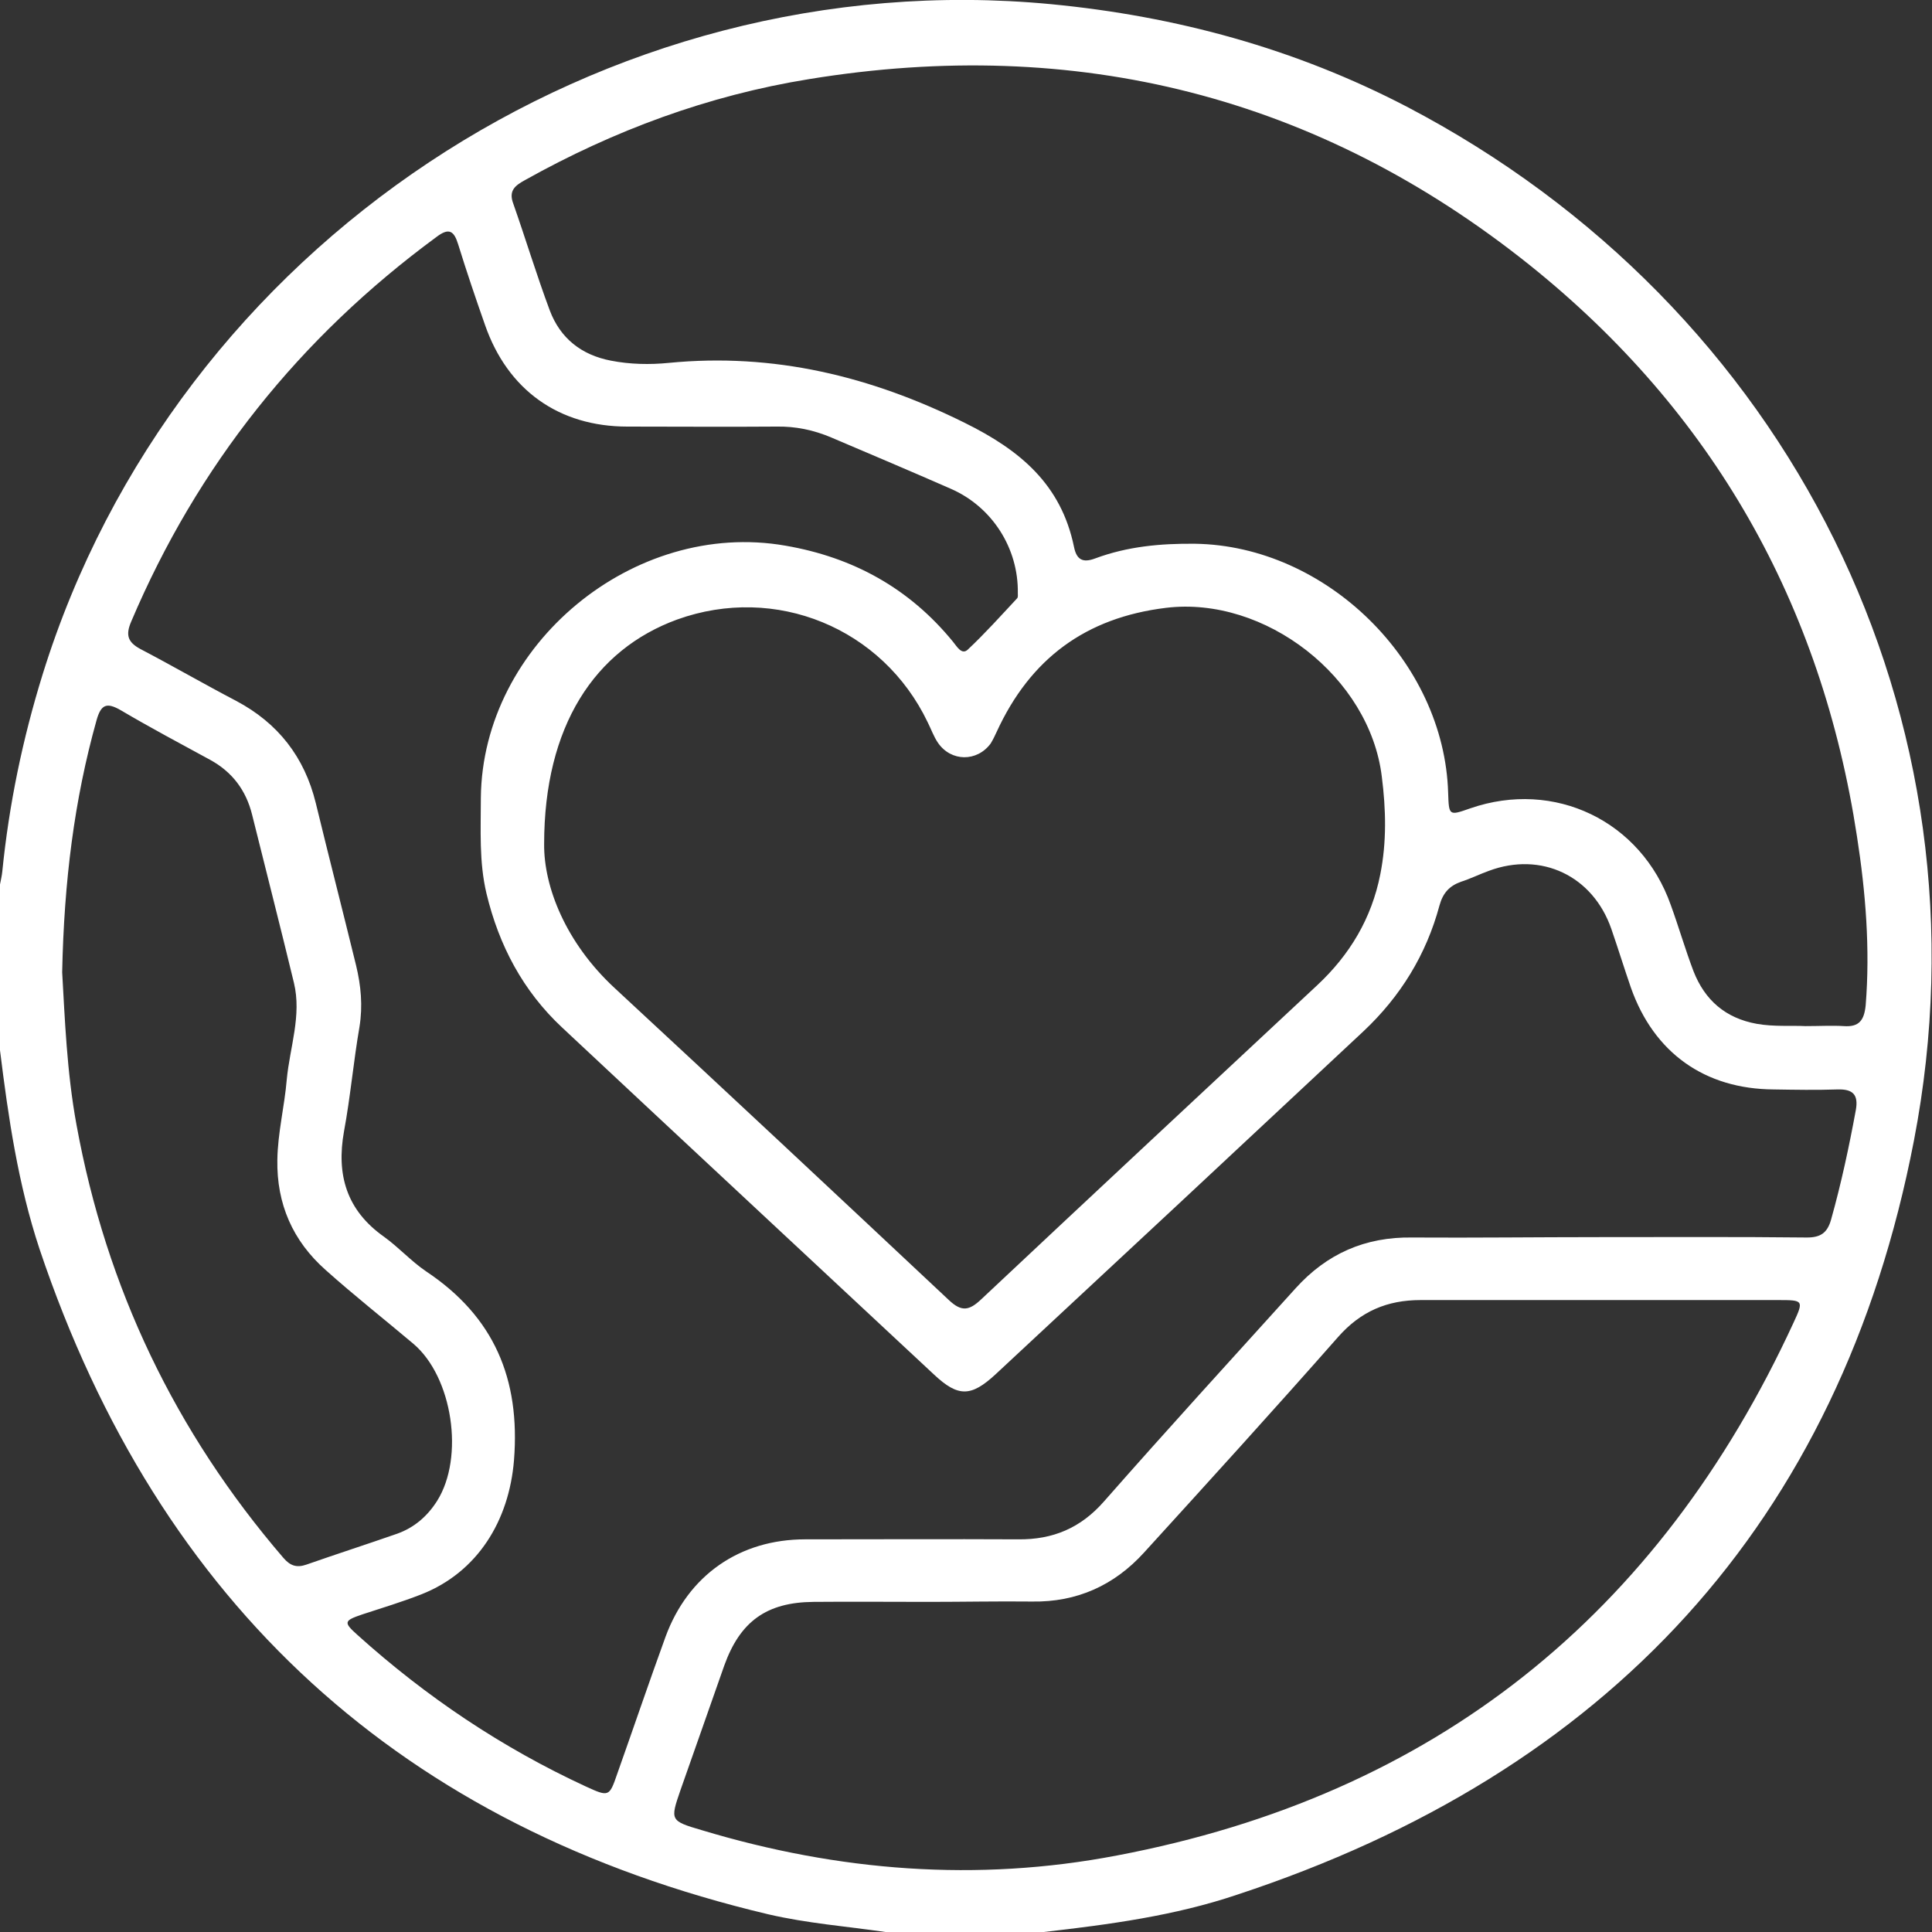 <svg xmlns="http://www.w3.org/2000/svg" width="45" height="45" viewBox="0 0 45 45" fill="none"><rect x="0" y="0" width="45" height="45" fill="#333333" stroke="none"/><path d="M24.312 45C23.084 45 21.855 45 20.626 45C19.713 44.868 18.8 44.798 17.896 44.588C9.374 42.569 3.713 37.399 0.922 29.096C0.421 27.586 0.193 26.024 0 24.462C0 23.172 0 21.89 0 20.6C0.018 20.503 0.044 20.398 0.053 20.302C0.211 18.73 0.527 17.212 0.992 15.711C4.099 5.705 14.061 -0.895 24.479 0.097C27.402 0.378 30.167 1.132 32.765 2.484C41.665 7.136 46.483 16.703 44.579 26.568C42.858 35.486 37.425 41.296 28.815 44.131C27.358 44.623 25.84 44.825 24.312 45ZM37.259 28.815C38.865 28.815 40.48 28.806 42.086 28.824C42.402 28.824 42.56 28.719 42.648 28.412C42.885 27.569 43.069 26.709 43.227 25.849C43.288 25.497 43.157 25.366 42.806 25.375C42.305 25.392 41.814 25.383 41.314 25.375C39.707 25.366 38.523 24.523 37.987 23.005C37.829 22.548 37.689 22.092 37.531 21.636C37.101 20.398 35.898 19.828 34.678 20.284C34.459 20.363 34.248 20.468 34.029 20.538C33.757 20.635 33.607 20.802 33.528 21.091C33.221 22.232 32.624 23.207 31.755 24.023C28.903 26.691 26.05 29.351 23.189 32.01C22.619 32.537 22.32 32.545 21.758 32.019C18.871 29.324 15.983 26.639 13.095 23.935C12.183 23.084 11.621 22.022 11.331 20.811C11.156 20.073 11.2 19.327 11.2 18.581C11.235 15.009 14.763 12.095 18.291 12.709C19.871 12.981 21.179 13.701 22.197 14.947C22.285 15.053 22.399 15.263 22.54 15.132C22.943 14.754 23.312 14.342 23.689 13.938C23.716 13.912 23.707 13.85 23.707 13.815C23.724 12.771 23.11 11.805 22.145 11.384C21.223 10.98 20.293 10.585 19.362 10.19C18.95 10.015 18.528 9.927 18.081 9.936C16.922 9.945 15.772 9.936 14.614 9.936C13.016 9.936 11.823 9.084 11.296 7.566C11.077 6.943 10.866 6.32 10.673 5.696C10.576 5.38 10.462 5.293 10.164 5.521C6.978 7.864 4.599 10.84 3.054 14.482C2.923 14.79 2.975 14.956 3.265 15.114C4.02 15.509 4.748 15.931 5.503 16.326C6.477 16.843 7.092 17.633 7.355 18.704C7.662 19.968 7.987 21.232 8.294 22.487C8.408 22.961 8.452 23.426 8.373 23.918C8.233 24.725 8.163 25.541 8.013 26.349C7.829 27.367 8.075 28.192 8.944 28.806C9.286 29.052 9.576 29.377 9.927 29.614C11.507 30.667 12.121 32.115 11.972 34.011C11.858 35.416 11.129 36.618 9.813 37.136C9.365 37.311 8.9 37.452 8.444 37.601C8.005 37.75 7.996 37.785 8.329 38.084C9.927 39.523 11.691 40.708 13.648 41.612C14.184 41.858 14.193 41.849 14.377 41.314C14.754 40.252 15.114 39.19 15.5 38.128C16.027 36.688 17.229 35.854 18.757 35.854C20.407 35.854 22.066 35.846 23.716 35.854C24.523 35.863 25.173 35.591 25.717 34.968C27.183 33.3 28.683 31.659 30.175 30.009C30.904 29.201 31.799 28.806 32.896 28.824C34.362 28.833 35.81 28.815 37.259 28.815ZM42.051 23.9C42.393 23.9 42.665 23.883 42.946 23.9C43.306 23.926 43.42 23.76 43.455 23.417C43.561 22.101 43.455 20.784 43.253 19.485C42.428 14.07 39.901 9.602 35.635 6.179C30.711 2.238 25.076 0.825 18.844 1.843C16.501 2.221 14.298 3.037 12.226 4.196C12.007 4.318 11.84 4.433 11.954 4.74C12.244 5.565 12.498 6.407 12.806 7.232C13.052 7.882 13.543 8.268 14.228 8.4C14.675 8.488 15.14 8.496 15.579 8.452C18.019 8.215 20.275 8.76 22.469 9.848C23.768 10.489 24.716 11.287 25.015 12.736C25.076 13.043 25.225 13.113 25.506 13.008C26.261 12.727 27.033 12.657 27.832 12.665C30.895 12.709 33.642 15.413 33.73 18.467C33.748 19.003 33.748 19.003 34.248 18.827C36.205 18.151 38.224 19.117 38.917 21.083C39.102 21.592 39.251 22.11 39.444 22.619C39.707 23.294 40.19 23.716 40.919 23.847C41.322 23.918 41.717 23.883 42.051 23.9ZM12.674 19.661C12.665 20.652 13.174 21.952 14.307 23.005C16.913 25.419 19.511 27.85 22.101 30.281C22.399 30.562 22.575 30.527 22.855 30.263C25.453 27.823 28.069 25.383 30.676 22.952C31.439 22.241 31.948 21.39 32.15 20.363C32.3 19.608 32.282 18.853 32.185 18.09C31.905 15.773 29.465 13.877 27.156 14.158C25.287 14.386 23.997 15.342 23.215 17.045C23.171 17.142 23.128 17.23 23.075 17.317C22.759 17.747 22.153 17.747 21.846 17.3C21.75 17.159 21.688 16.984 21.609 16.826C20.556 14.623 18.063 13.605 15.772 14.43C13.85 15.132 12.674 16.913 12.674 19.661ZM21.627 37.311C20.731 37.311 19.845 37.303 18.95 37.311C17.852 37.32 17.238 37.768 16.869 38.795C16.527 39.76 16.194 40.726 15.851 41.691C15.606 42.402 15.606 42.411 16.352 42.63C19.529 43.587 22.759 43.842 26.015 43.218C33.414 41.814 38.637 37.619 41.779 30.799C42.016 30.29 41.998 30.281 41.428 30.281C38.645 30.281 35.872 30.281 33.09 30.281C32.308 30.281 31.694 30.544 31.167 31.141C29.675 32.835 28.166 34.494 26.647 36.162C25.954 36.925 25.085 37.32 24.04 37.303C23.233 37.294 22.434 37.311 21.627 37.311ZM1.448 22.645C1.51 23.707 1.554 24.962 1.782 26.2C2.475 30 4.081 33.353 6.6 36.285C6.758 36.469 6.908 36.522 7.136 36.443C7.838 36.197 8.549 35.968 9.251 35.723C9.646 35.582 9.953 35.319 10.181 34.959C10.822 33.941 10.541 32.072 9.628 31.299C8.953 30.729 8.25 30.176 7.583 29.579C6.82 28.903 6.442 28.043 6.46 27.016C6.469 26.384 6.627 25.77 6.679 25.146C6.75 24.392 7.03 23.654 6.846 22.891C6.53 21.583 6.197 20.284 5.872 18.976C5.731 18.406 5.407 17.976 4.889 17.695C4.195 17.317 3.502 16.949 2.817 16.545C2.484 16.352 2.352 16.404 2.247 16.782C1.729 18.634 1.492 20.53 1.448 22.645Z" fill="white"></path></svg>